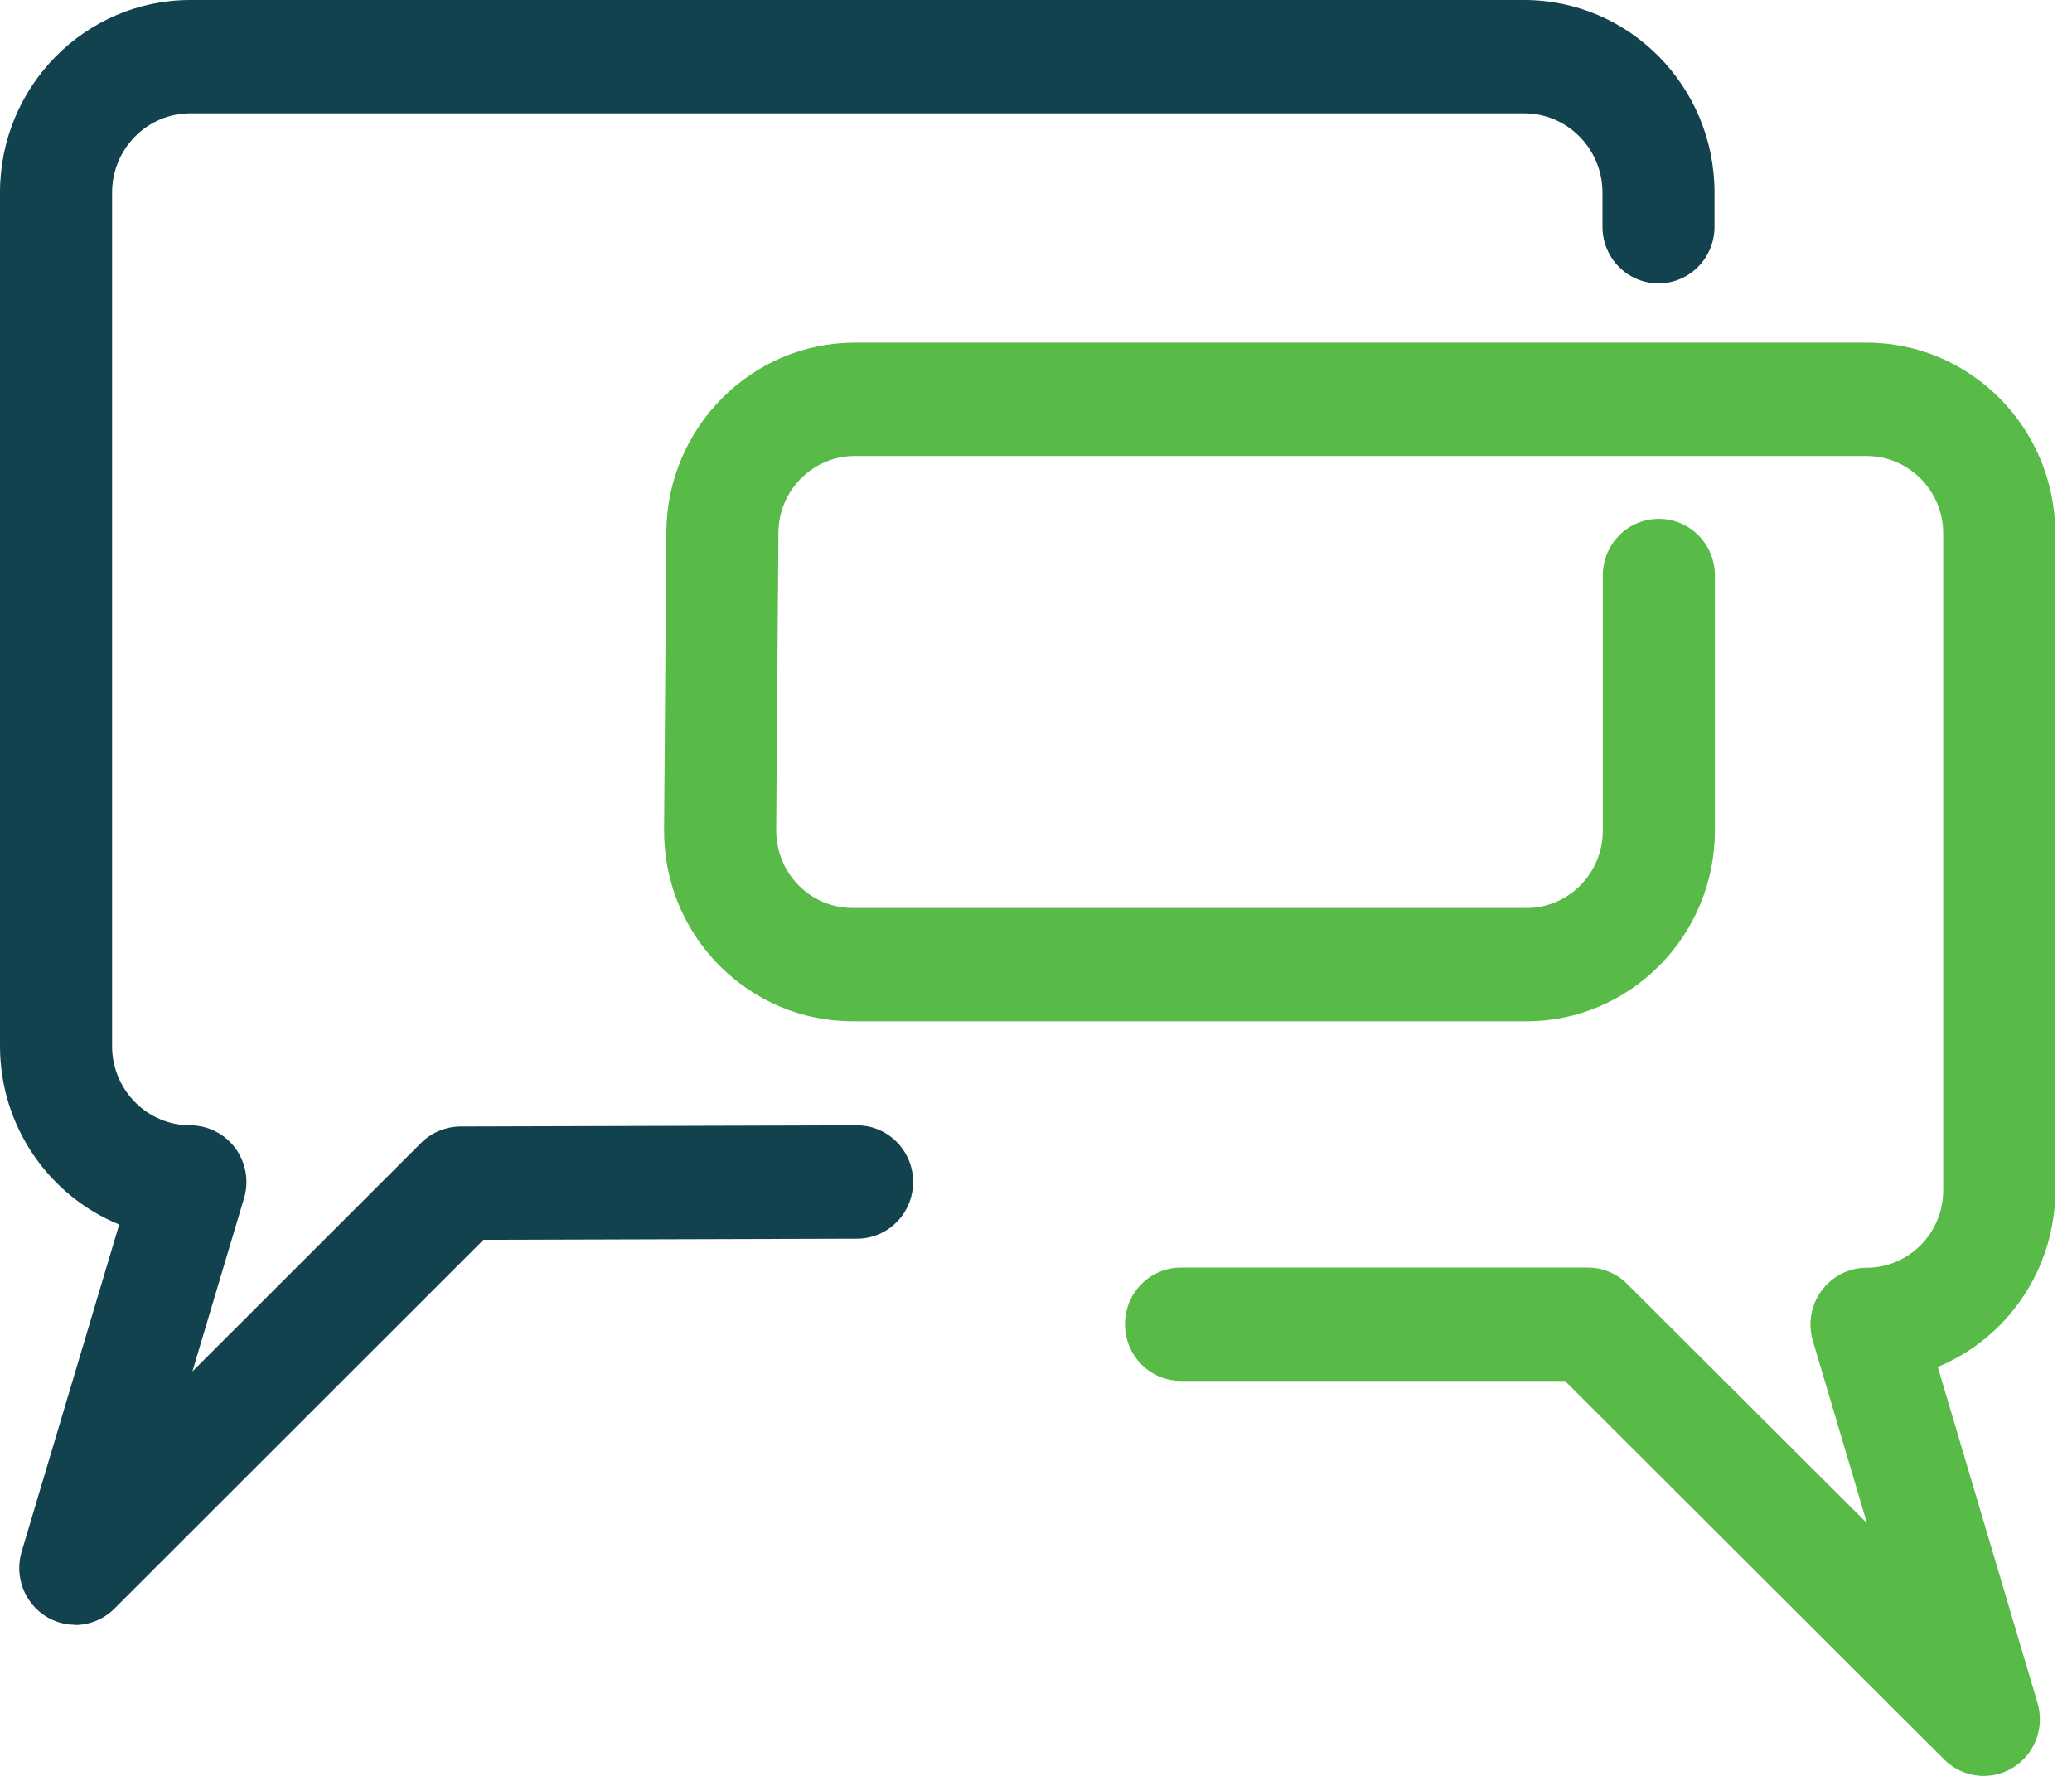 <svg width="49" height="42" viewBox="0 0 49 42" fill="none" xmlns="http://www.w3.org/2000/svg">
<path d="M1.78 38.426C1.546 38.426 1.308 38.364 1.096 38.234C0.579 37.917 0.336 37.287 0.512 36.697L2.819 28.96C1.166 28.286 0 26.646 0 24.739V4.552C0 2.041 2.019 0 4.502 0H36.045C38.527 0 40.546 2.041 40.546 4.552V5.361C40.546 6.102 39.954 6.701 39.221 6.701C38.488 6.701 37.896 6.102 37.896 5.361V4.552C37.896 3.52 37.065 2.68 36.045 2.68H4.502C3.481 2.68 2.651 3.52 2.651 4.552V24.744C2.651 25.775 3.481 26.615 4.502 26.615C4.921 26.615 5.315 26.816 5.566 27.156C5.818 27.495 5.893 27.938 5.77 28.344L4.55 32.436L9.958 27.031C10.205 26.785 10.536 26.646 10.885 26.642L20.269 26.615C20.998 26.615 21.594 27.214 21.594 27.951C21.594 28.692 21.006 29.291 20.273 29.296L11.433 29.322L2.708 38.042C2.452 38.297 2.116 38.431 1.776 38.431L1.78 38.426Z" fill="#11424D"/>
<path d="M46.908 42C46.568 42 46.232 41.866 45.976 41.611L37.008 32.659H27.929C27.196 32.659 26.604 32.061 26.604 31.319C26.604 30.578 27.196 29.979 27.929 29.979H37.551C37.9 29.979 38.236 30.117 38.483 30.368L44.151 36.023L42.87 31.708C42.751 31.301 42.826 30.863 43.078 30.524C43.33 30.184 43.723 29.983 44.142 29.983C45.141 29.983 45.954 29.162 45.954 28.152V12.615C45.954 11.606 45.141 10.784 44.142 10.784H20.216C19.226 10.784 18.413 11.597 18.409 12.597L18.356 19.629C18.356 20.12 18.537 20.58 18.881 20.933C19.222 21.281 19.681 21.474 20.167 21.474H36.098C37.096 21.474 37.904 20.652 37.904 19.642V13.611C37.904 12.87 38.496 12.271 39.23 12.271C39.963 12.271 40.555 12.87 40.555 13.611V19.642C40.555 22.13 38.554 24.154 36.098 24.154H20.167C18.97 24.154 17.848 23.68 17 22.823C16.156 21.965 15.696 20.821 15.705 19.611L15.758 12.579C15.776 10.109 17.777 8.103 20.216 8.103H44.142C46.603 8.103 48.604 10.127 48.604 12.615V28.152C48.604 30.037 47.456 31.654 45.825 32.329L48.185 40.276C48.357 40.861 48.118 41.495 47.597 41.808C47.385 41.938 47.151 42 46.912 42H46.908Z" fill="#58BA47"/>
</svg>
